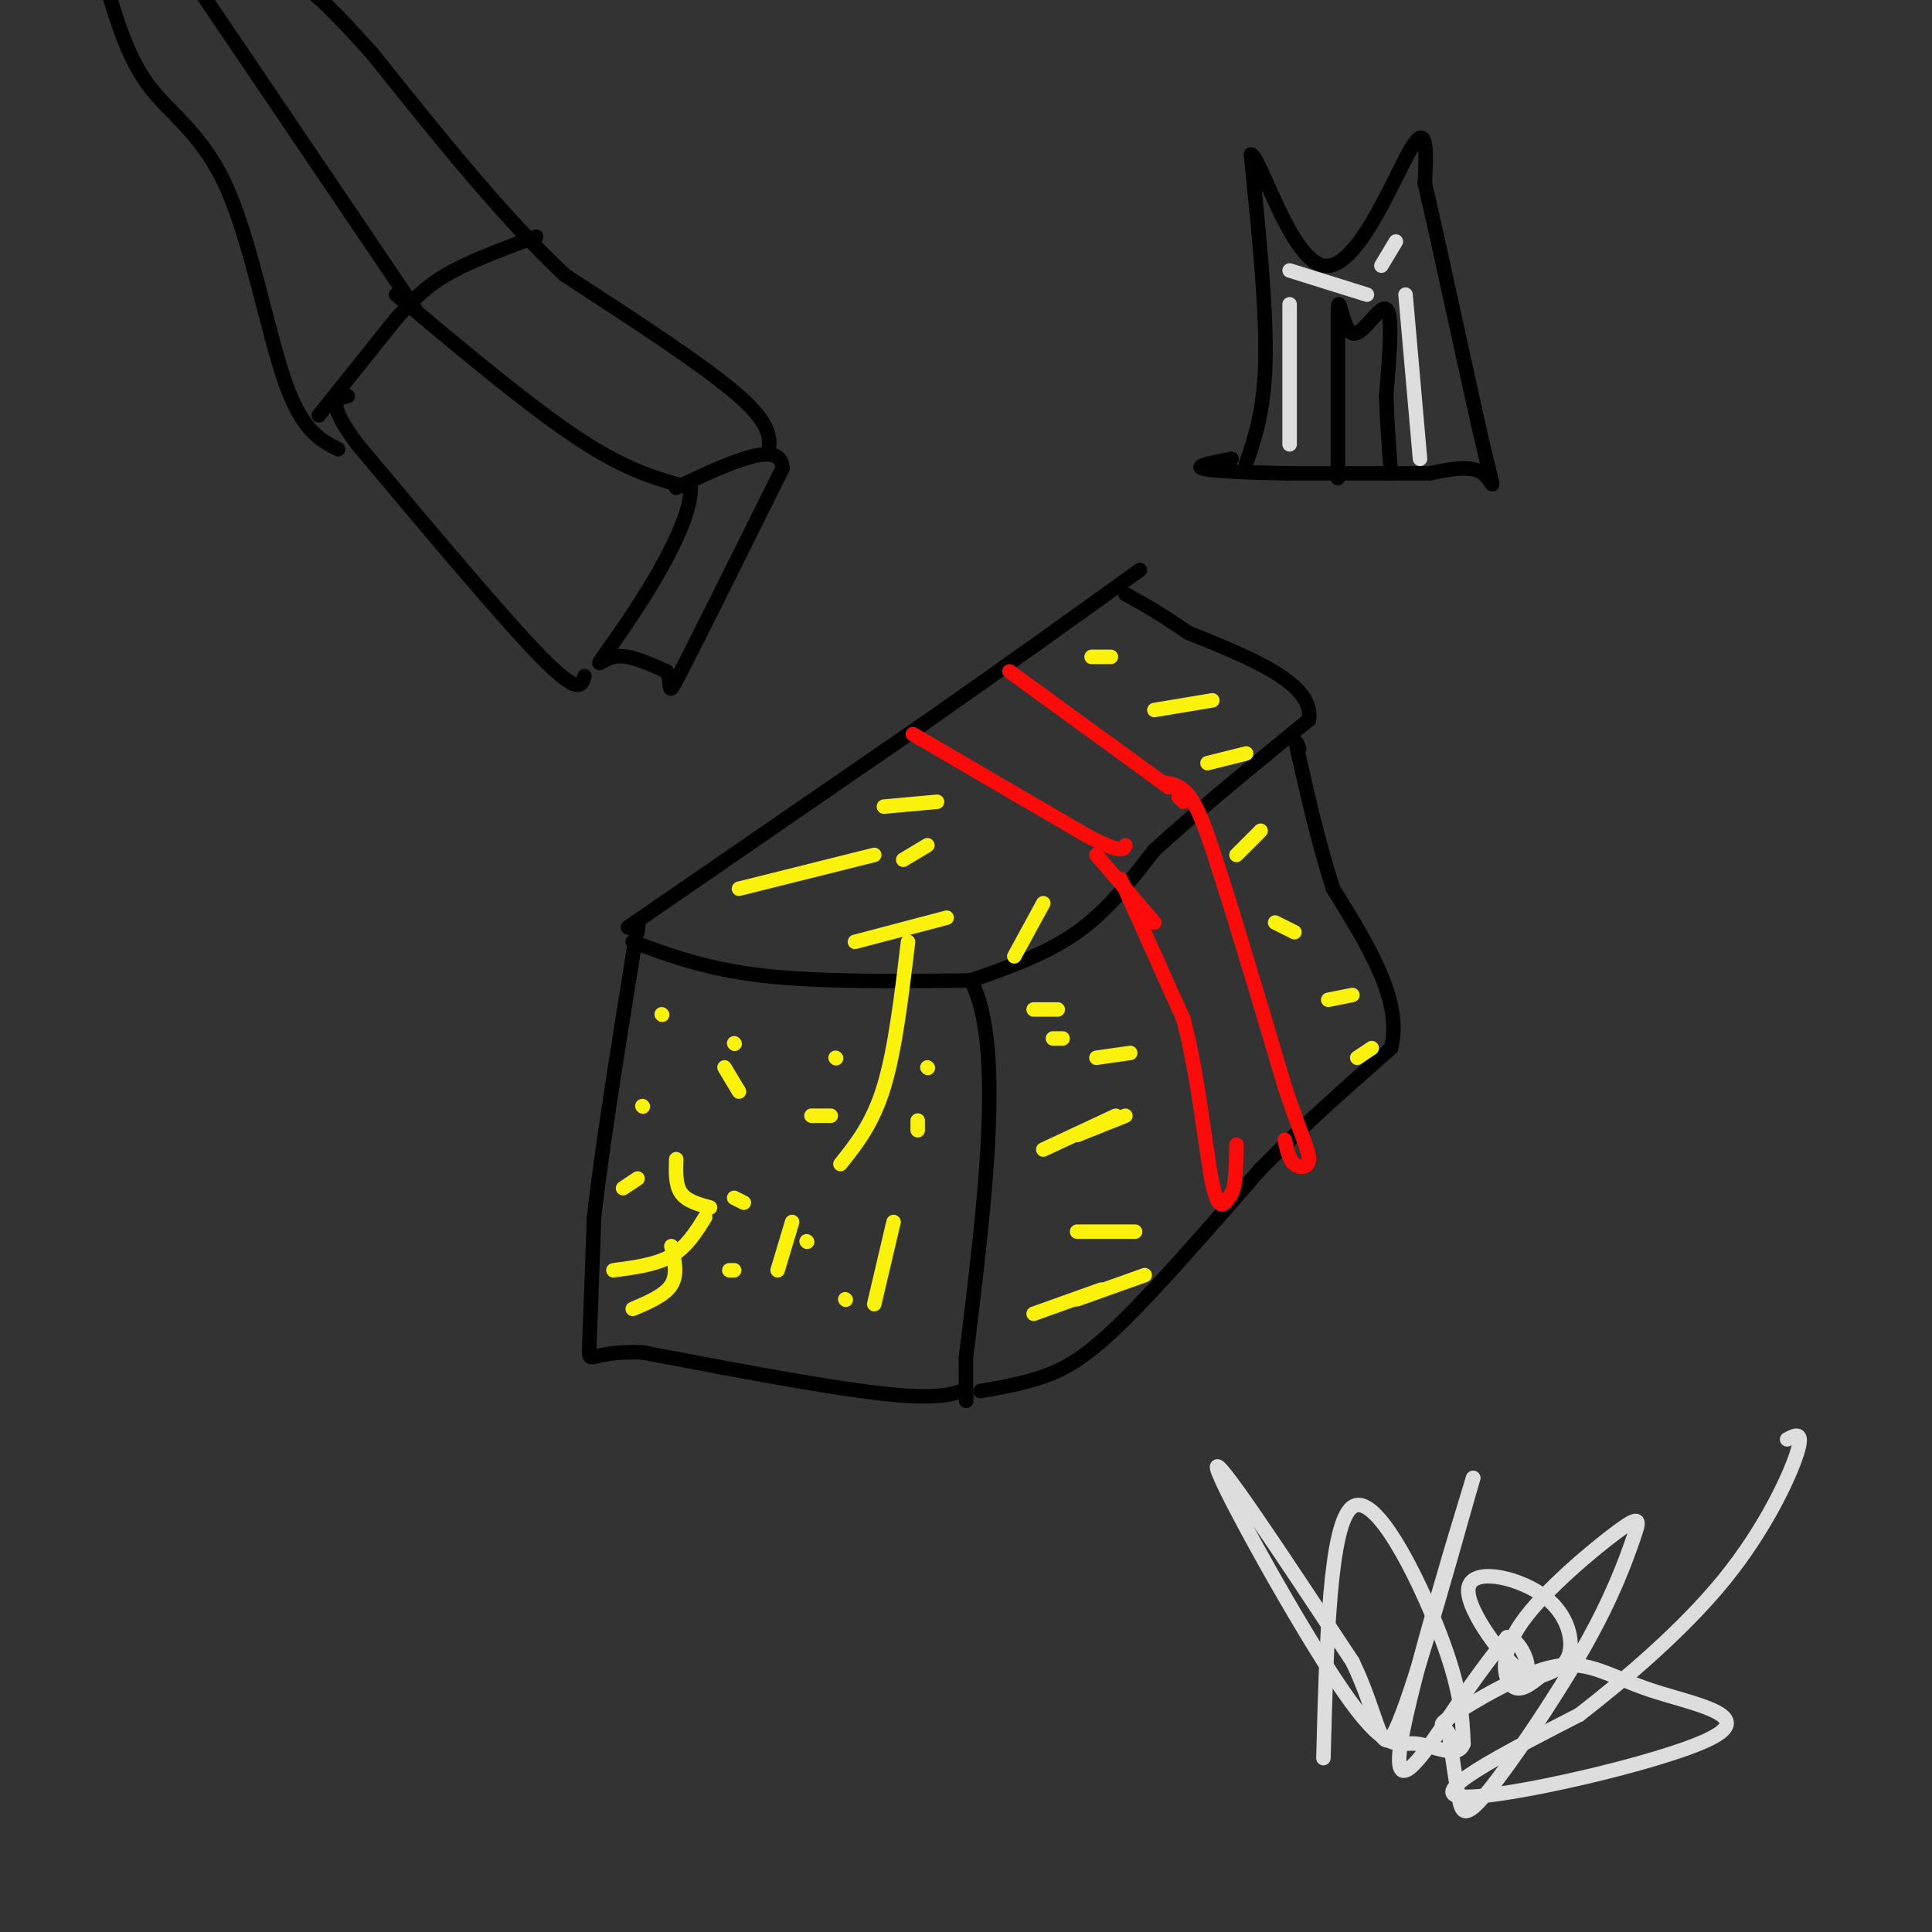 <svg viewBox='0 0 400 400' version='1.1' xmlns='http://www.w3.org/2000/svg' xmlns:xlink='http://www.w3.org/1999/xlink'><rect x="0" y="0" width="400" height="400" fill="#333333" stroke="none"/><g fill='none' stroke='#000000' stroke-width='3' stroke-linecap='round' stroke-linejoin='round'><path d='M131,195c7.667,2.833 15.333,5.667 27,7c11.667,1.333 27.333,1.167 43,1'/><path d='M201,203c7.000,13.167 3.000,45.583 -1,78'/><path d='M200,281c-0.095,13.488 0.167,8.208 0,7c-0.167,-1.208 -0.762,1.655 -12,1c-11.238,-0.655 -33.119,-4.827 -55,-9'/><path d='M133,280c-11.044,-0.422 -11.156,3.022 -11,-1c0.156,-4.022 0.578,-15.511 1,-27'/><path d='M123,252c1.500,-13.500 4.750,-33.750 8,-54'/><path d='M131,198c1.500,-9.833 1.250,-7.417 1,-5'/><path d='M130,192c0.000,0.000 61.000,-42.000 61,-42'/><path d='M191,150c17.667,-12.333 31.333,-22.167 45,-32'/><path d='M201,203c7.833,-2.750 15.667,-5.500 22,-10c6.333,-4.500 11.167,-10.750 16,-17'/><path d='M239,176c8.000,-7.333 20.000,-17.167 32,-27'/><path d='M271,149c1.167,-7.500 -11.917,-12.750 -25,-18'/><path d='M246,131c-6.333,-4.333 -9.667,-6.167 -13,-8'/><path d='M203,288c4.356,-0.756 8.711,-1.511 13,-3c4.289,-1.489 8.511,-3.711 16,-11c7.489,-7.289 18.244,-19.644 29,-32'/><path d='M261,242c9.333,-9.500 18.167,-17.250 27,-25'/><path d='M288,217c2.500,-9.667 -4.750,-21.333 -12,-33'/><path d='M276,184c-3.167,-10.000 -5.083,-18.500 -7,-27'/><path d='M269,157c-1.167,-4.833 -0.583,-3.417 0,-2'/></g>
<g fill='none' stroke='#FD0A0A' stroke-width='3' stroke-linecap='round' stroke-linejoin='round'><path d='M189,152c0.000,0.000 36.000,21.000 36,21'/><path d='M225,173c7.333,3.833 7.667,2.917 8,2'/><path d='M209,139c0.000,0.000 33.000,24.000 33,24'/><path d='M232,182c0.000,0.000 13.000,29.000 13,29'/><path d='M245,211c3.178,11.978 4.622,27.422 6,34c1.378,6.578 2.689,4.289 4,2'/><path d='M255,247c0.833,-1.333 0.917,-5.667 1,-10'/><path d='M245,166c0.000,0.000 -1.000,-1.000 -1,-1'/><path d='M241,162c2.000,0.333 4.000,0.667 6,4c2.000,3.333 4.000,9.667 6,16'/><path d='M253,182c3.167,9.833 8.083,26.417 13,43'/><path d='M266,225c3.298,9.929 5.042,13.250 5,15c-0.042,1.750 -1.869,1.929 -3,1c-1.131,-0.929 -1.565,-2.964 -2,-5'/><path d='M227,177c0.000,0.000 12.000,14.000 12,14'/></g>
<g fill='none' stroke='#FBF20B' stroke-width='3' stroke-linecap='round' stroke-linejoin='round'><path d='M214,209c0.000,0.000 5.000,0.000 5,0'/><path d='M227,219c0.000,0.000 7.000,-1.000 7,-1'/><path d='M223,235c0.000,0.000 10.000,-4.000 10,-4'/><path d='M223,255c0.000,0.000 12.000,0.000 12,0'/><path d='M223,269c0.000,0.000 14.000,-5.000 14,-5'/><path d='M214,272c0.000,0.000 14.000,-5.000 14,-5'/><path d='M216,238c0.000,0.000 15.000,-7.000 15,-7'/><path d='M218,215c0.000,0.000 2.000,0.000 2,0'/><path d='M153,184c0.000,0.000 28.000,-7.000 28,-7'/><path d='M177,195c0.000,0.000 19.000,-5.000 19,-5'/><path d='M210,198c0.000,0.000 6.000,-11.000 6,-11'/><path d='M187,178c0.000,0.000 5.000,-3.000 5,-3'/><path d='M183,167c0.000,0.000 11.000,-1.000 11,-1'/><path d='M226,136c0.000,0.000 4.000,0.000 4,0'/><path d='M239,147c0.000,0.000 12.000,-2.000 12,-2'/><path d='M250,158c0.000,0.000 8.000,-2.000 8,-2'/><path d='M256,177c0.000,0.000 5.000,-5.000 5,-5'/><path d='M264,191c0.000,0.000 4.000,2.000 4,2'/><path d='M275,207c0.000,0.000 5.000,-1.000 5,-1'/><path d='M281,219c0.000,0.000 3.000,-2.000 3,-2'/><path d='M137,210c0.000,0.000 0.100,0.100 0.1,0.1'/><path d='M152,216c0.000,0.000 0.100,0.100 0.1,0.1'/><path d='M173,219c0.000,0.000 0.100,0.100 0.1,0.1'/><path d='M192,221c0.000,0.000 0.100,0.100 0.1,0.1'/><path d='M172,231c0.000,0.000 -4.000,0.000 -4,0'/><path d='M133,229c0.000,0.000 0.100,0.100 0.1,0.1'/><path d='M152,248c0.000,0.000 2.000,1.000 2,1'/><path d='M152,263c0.000,0.000 -1.000,0.000 -1,0'/><path d='M129,246c0.000,0.000 3.000,-2.000 3,-2'/><path d='M150,221c0.000,0.000 3.000,5.000 3,5'/><path d='M167,257c0.000,0.000 0.100,0.100 0.1,0.1'/><path d='M140,240c-0.083,2.667 -0.167,5.333 1,7c1.167,1.667 3.583,2.333 6,3'/><path d='M164,253c0.000,0.000 -3.000,10.000 -3,10'/><path d='M190,232c0.000,0.000 0.000,2.000 0,2'/><path d='M185,253c0.000,0.000 -4.000,17.000 -4,17'/><path d='M175,269c0.000,0.000 0.100,0.100 0.1,0.1'/><path d='M139,258c0.667,2.917 1.333,5.833 0,8c-1.333,2.167 -4.667,3.583 -8,5'/><path d='M127,263c4.417,-0.583 8.833,-1.167 12,-3c3.167,-1.833 5.083,-4.917 7,-8'/><path d='M188,195c-1.333,11.167 -2.667,22.333 -5,30c-2.333,7.667 -5.667,11.833 -9,16'/></g>
<g fill='none' stroke='#000000' stroke-width='3' stroke-linecap='round' stroke-linejoin='round'><path d='M82,61c13.917,11.667 27.833,23.333 38,30c10.167,6.667 16.583,8.333 23,10'/><path d='M143,101c0.071,8.643 -11.250,25.250 -16,32c-4.750,6.750 -2.929,3.643 0,3c2.929,-0.643 6.964,1.179 11,3'/><path d='M138,139c1.444,2.333 -0.444,6.667 3,0c3.444,-6.667 12.222,-24.333 21,-42'/><path d='M162,97c-0.167,-6.333 -11.083,-1.167 -22,4'/><path d='M121,140c-0.583,2.000 -1.167,4.000 -9,-4c-7.833,-8.000 -22.917,-26.000 -38,-44'/><path d='M74,92c-6.667,-9.000 -4.333,-9.500 -2,-10'/><path d='M159,94c0.500,-2.917 1.000,-5.833 -6,-12c-7.000,-6.167 -21.500,-15.583 -36,-25'/><path d='M117,57c-12.667,-11.833 -26.333,-28.917 -40,-46'/><path d='M77,11c-8.833,-9.833 -10.917,-11.417 -13,-13'/><path d='M86,64c0.000,0.000 -46.000,-68.000 -46,-68'/><path d='M70,93c-3.714,-1.893 -7.429,-3.786 -11,-14c-3.571,-10.214 -7.000,-28.750 -12,-40c-5.000,-11.250 -11.571,-15.214 -16,-21c-4.429,-5.786 -6.714,-13.393 -9,-21'/><path d='M66,86c0.000,0.000 16.000,-20.000 16,-20'/><path d='M82,66c4.400,-5.022 7.400,-7.578 12,-10c4.600,-2.422 10.800,-4.711 17,-7'/><path d='M258,96c1.917,-5.667 3.833,-11.333 4,-22c0.167,-10.667 -1.417,-26.333 -3,-42'/><path d='M259,32c1.893,0.214 8.125,21.750 15,23c6.875,1.250 14.393,-17.786 18,-24c3.607,-6.214 3.304,0.393 3,7'/><path d='M295,38c3.048,12.940 9.167,41.792 12,54c2.833,12.208 2.381,7.774 0,6c-2.381,-1.774 -6.690,-0.887 -11,0'/><path d='M296,98c-6.667,0.000 -17.833,0.000 -29,0'/><path d='M267,98c-8.778,-0.133 -16.222,-0.467 -18,-1c-1.778,-0.533 2.111,-1.267 6,-2'/><path d='M277,99c0.000,0.000 0.000,-35.000 0,-35'/><path d='M277,64c0.262,-3.774 0.917,4.292 3,5c2.083,0.708 5.595,-5.940 7,-5c1.405,0.940 0.702,9.470 0,18'/><path d='M287,82c0.167,5.667 0.583,10.833 1,16'/></g>
<g fill='none' stroke='#DDDDDD' stroke-width='3' stroke-linecap='round' stroke-linejoin='round'><path d='M267,63c0.000,0.000 0.000,29.000 0,29'/><path d='M267,56c0.000,0.000 16.000,5.000 16,5'/><path d='M289,50c0.000,0.000 -3.000,5.000 -3,5'/><path d='M291,61c0.000,0.000 3.000,34.000 3,34'/><path d='M274,364c0.644,-24.333 1.289,-48.667 6,-52c4.711,-3.333 13.489,14.333 18,26c4.511,11.667 4.756,17.333 5,23'/><path d='M303,361c-1.086,3.364 -6.301,0.273 -10,0c-3.699,-0.273 -5.880,2.273 -15,-11c-9.120,-13.273 -25.177,-42.364 -26,-46c-0.823,-3.636 13.589,18.182 28,40'/><path d='M280,344c5.644,11.644 5.756,20.756 9,14c3.244,-6.756 9.622,-29.378 16,-52'/><path d='M305,306c-1.440,4.631 -13.042,42.208 -15,55c-1.958,12.792 5.726,0.798 11,-7c5.274,-7.798 8.137,-11.399 11,-15'/><path d='M312,339c3.262,0.266 5.915,8.430 3,7c-2.915,-1.430 -11.400,-12.456 -11,-17c0.400,-4.544 9.685,-2.608 15,1c5.315,3.608 6.662,8.888 6,12c-0.662,3.112 -3.331,4.056 -6,5'/><path d='M319,347c-2.102,1.714 -4.358,3.500 -6,2c-1.642,-1.500 -2.670,-6.287 2,-13c4.670,-6.713 15.039,-15.352 20,-19c4.961,-3.648 4.514,-2.303 3,2c-1.514,4.303 -4.097,11.566 -10,22c-5.903,10.434 -15.128,24.040 -20,30c-4.872,5.960 -5.392,4.274 -6,1c-0.608,-3.274 -1.304,-8.137 -2,-13'/><path d='M300,359c-1.148,-2.255 -3.019,-1.392 1,-4c4.019,-2.608 13.928,-8.688 21,-10c7.072,-1.312 11.308,2.143 20,5c8.692,2.857 21.840,5.115 12,10c-9.840,4.885 -42.669,12.396 -51,12c-8.331,-0.396 7.834,-8.698 24,-17'/><path d='M327,355c9.583,-7.452 21.542,-17.583 30,-28c8.458,-10.417 13.417,-21.119 15,-26c1.583,-4.881 -0.208,-3.940 -2,-3'/></g>
</svg>